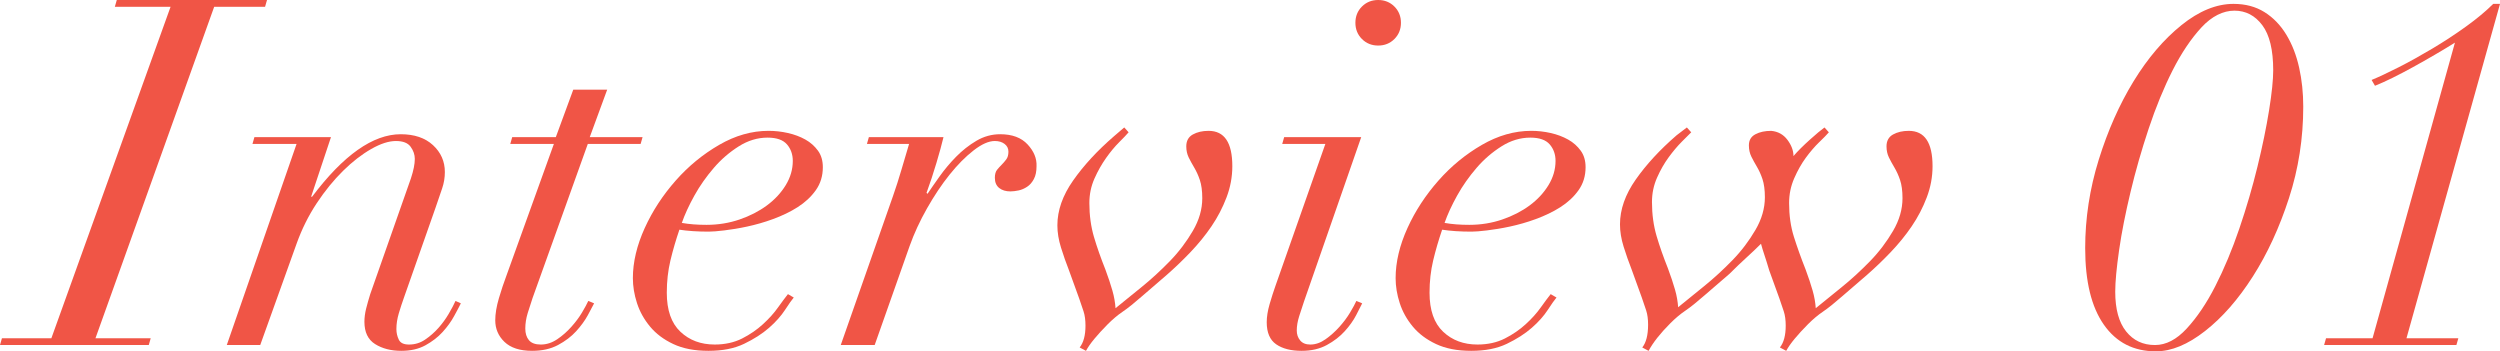 <?xml version="1.0" encoding="UTF-8"?><svg id="_レイヤー_2" xmlns="http://www.w3.org/2000/svg" viewBox="0 0 206.36 29"><defs><style>.cls-1{fill:#f05546;}</style></defs><g id="other"><g><path class="cls-1" d="M4.24,27.92L14.08,.56h-4.6l.16-.56h12.4l-.16,.56h-4.2L7.88,27.92h4.56l-.16,.56H0l.16-.56H4.24Z"/><path class="cls-1" d="M20.84,11.88l.16-.56h6.32l-1.64,4.92h.08c2.59-3.44,5.03-5.16,7.32-5.16,1.12,0,2.01,.3,2.66,.9,.65,.6,.98,1.34,.98,2.22,0,.45-.07,.9-.22,1.34-.15,.44-.33,.97-.54,1.58l-2.6,7.4c-.16,.45-.31,.9-.44,1.34-.13,.44-.2,.87-.2,1.3,0,.32,.07,.61,.2,.88,.13,.27,.41,.4,.84,.4,.48,0,.92-.13,1.32-.4,.4-.27,.77-.59,1.1-.96,.33-.37,.62-.77,.86-1.18,.24-.41,.43-.77,.56-1.06l.44,.2c-.13,.27-.32,.62-.56,1.06-.24,.44-.55,.87-.94,1.3-.39,.43-.86,.79-1.42,1.1-.56,.31-1.23,.46-2,.46-.85,0-1.57-.19-2.16-.56-.59-.37-.88-.99-.88-1.84,0-.35,.05-.71,.14-1.08,.09-.37,.21-.77,.34-1.2l3.36-9.56c.21-.64,.32-1.17,.32-1.6,0-.35-.11-.68-.34-1s-.63-.48-1.22-.48-1.27,.22-2.04,.66c-.77,.44-1.55,1.04-2.32,1.8-.77,.76-1.5,1.65-2.18,2.68-.68,1.03-1.23,2.14-1.66,3.34l-3,8.36h-2.76l5.76-16.6h-3.64Z"/><path class="cls-1" d="M50.12,7.4l-1.44,3.92h4.36l-.16,.56h-4.36l-4.56,12.72c-.13,.4-.27,.81-.4,1.24-.13,.43-.2,.85-.2,1.28,0,.4,.1,.72,.3,.96,.2,.24,.53,.36,.98,.36,.48,0,.93-.15,1.36-.44s.81-.63,1.16-1.02c.35-.39,.64-.78,.88-1.18,.24-.4,.41-.72,.52-.96l.48,.2c-.11,.21-.28,.54-.52,.98s-.56,.88-.96,1.32c-.4,.44-.9,.82-1.5,1.14-.6,.32-1.31,.48-2.14,.48-1.01,0-1.77-.25-2.28-.74-.51-.49-.76-1.09-.76-1.78,0-.53,.1-1.14,.3-1.82,.2-.68,.41-1.3,.62-1.86l3.92-10.88h-3.6l.16-.56h3.6l1.44-3.92h2.8Z"/><path class="cls-1" d="M64.8,25.58c-.32,.49-.76,.99-1.32,1.48-.56,.49-1.25,.93-2.06,1.32-.81,.39-1.79,.58-2.94,.58s-2.11-.19-2.9-.56c-.79-.37-1.43-.85-1.92-1.44-.49-.59-.85-1.23-1.08-1.94-.23-.71-.34-1.39-.34-2.06,0-1.33,.33-2.71,.98-4.14s1.51-2.73,2.56-3.92c1.05-1.19,2.25-2.17,3.58-2.94,1.33-.77,2.69-1.16,4.08-1.16,.53,0,1.07,.06,1.6,.18s1.01,.3,1.44,.54c.43,.24,.77,.55,1.04,.92,.27,.37,.4,.83,.4,1.36,0,.72-.19,1.35-.58,1.9-.39,.55-.89,1.01-1.5,1.4s-1.29,.71-2.02,.98c-.73,.27-1.45,.47-2.14,.62s-1.33,.25-1.9,.32c-.57,.07-.99,.1-1.26,.1-.45,0-.89-.01-1.32-.04-.43-.03-.8-.07-1.12-.12-.29,.85-.54,1.7-.74,2.54-.2,.84-.3,1.73-.3,2.66,0,1.44,.37,2.51,1.12,3.22,.75,.71,1.69,1.06,2.84,1.06,.85,0,1.61-.17,2.26-.5,.65-.33,1.23-.73,1.72-1.18,.49-.45,.91-.91,1.24-1.38,.33-.47,.61-.83,.82-1.1l.48,.28c-.16,.19-.4,.53-.72,1.02Zm.16-13.66c-.32-.37-.85-.56-1.6-.56-.83,0-1.62,.24-2.38,.72-.76,.48-1.45,1.07-2.06,1.78-.61,.71-1.15,1.47-1.6,2.28-.45,.81-.8,1.57-1.04,2.26,.61,.11,1.29,.16,2.04,.16,.96,0,1.87-.15,2.72-.44,.85-.29,1.61-.68,2.26-1.16,.65-.48,1.17-1.04,1.56-1.68,.39-.64,.58-1.31,.58-2,0-.53-.16-.99-.48-1.36Z"/><path class="cls-1" d="M74.4,14.04c.21-.72,.43-1.44,.64-2.16h-3.48l.16-.56h6.16c-.13,.56-.33,1.27-.58,2.12-.25,.85-.53,1.68-.82,2.48l.08,.08c.27-.4,.6-.88,1-1.44,.4-.56,.85-1.1,1.36-1.62s1.07-.96,1.68-1.32c.61-.36,1.27-.54,1.96-.54,.99,0,1.74,.28,2.26,.84,.52,.56,.77,1.16,.74,1.8,0,.43-.07,.78-.22,1.06-.15,.28-.33,.49-.56,.64s-.46,.25-.7,.3-.47,.08-.68,.08c-.37,0-.68-.09-.92-.28-.24-.19-.36-.47-.36-.84,0-.29,.06-.51,.18-.66,.12-.15,.25-.29,.38-.42s.26-.28,.38-.44c.12-.16,.18-.37,.18-.64s-.11-.48-.32-.64c-.21-.16-.48-.24-.8-.24-.51,0-1.09,.26-1.76,.78-.67,.52-1.33,1.19-1.98,2s-1.27,1.74-1.86,2.78c-.59,1.04-1.07,2.08-1.44,3.12l-2.88,8.16h-2.8l4.32-12.32c.24-.69,.47-1.4,.68-2.12Z"/><path class="cls-1" d="M89.6,26.88c0-.45-.05-.85-.16-1.18-.11-.33-.23-.69-.36-1.06l-.84-2.32c-.24-.61-.46-1.24-.66-1.88-.2-.64-.3-1.25-.3-1.84,0-1.23,.43-2.46,1.3-3.7,.87-1.24,1.99-2.46,3.38-3.66l.84-.72,.36,.4c-.16,.19-.42,.46-.78,.82-.36,.36-.72,.79-1.08,1.3-.36,.51-.68,1.07-.96,1.7-.28,.63-.42,1.3-.42,2.02,0,1.01,.13,1.95,.38,2.8,.25,.85,.57,1.75,.94,2.68,.24,.64,.43,1.22,.58,1.74s.23,1.01,.26,1.46c.59-.48,1.29-1.05,2.12-1.72s1.61-1.39,2.36-2.16c.75-.77,1.38-1.61,1.9-2.5,.52-.89,.78-1.79,.78-2.7,0-.61-.07-1.11-.2-1.5s-.29-.73-.46-1.02-.33-.57-.46-.84-.2-.57-.2-.92c0-.45,.18-.78,.54-.98,.36-.2,.79-.3,1.3-.3,1.31,0,1.96,.97,1.96,2.92,0,.88-.16,1.74-.48,2.58-.32,.84-.73,1.63-1.24,2.38s-1.09,1.46-1.74,2.14c-.65,.68-1.3,1.3-1.94,1.86l-2.04,1.76c-.64,.56-1.17,.99-1.6,1.28-.43,.29-.84,.64-1.24,1.04-.43,.43-.79,.83-1.1,1.2-.31,.37-.54,.71-.7,1l-.52-.28c.32-.4,.48-1,.48-1.8Z"/><path class="cls-1" d="M105.84,11.88l.16-.56h6.36l-4.72,13.56c-.13,.4-.27,.81-.4,1.22-.13,.41-.2,.81-.2,1.18,0,.32,.09,.59,.28,.82,.19,.23,.47,.34,.84,.34,.43,0,.85-.15,1.26-.44,.41-.29,.79-.63,1.14-1.02,.35-.39,.64-.78,.88-1.18,.24-.4,.41-.72,.52-.96l.48,.2c-.11,.21-.27,.54-.5,.98-.23,.44-.54,.88-.94,1.32-.4,.44-.89,.82-1.48,1.14-.59,.32-1.28,.48-2.08,.48-.88,0-1.58-.18-2.1-.54-.52-.36-.78-.97-.78-1.82,0-.45,.08-.95,.24-1.5s.32-1.05,.48-1.5l4.12-11.72h-3.56ZM112.42,.54c.36-.36,.81-.54,1.34-.54s.98,.18,1.34,.54,.54,.81,.54,1.34-.18,.98-.54,1.34c-.36,.36-.81,.54-1.34,.54s-.98-.18-1.34-.54-.54-.81-.54-1.34,.18-.98,.54-1.34Z"/><path class="cls-1" d="M127.76,25.58c-.32,.49-.76,.99-1.32,1.48-.56,.49-1.25,.93-2.06,1.32-.81,.39-1.79,.58-2.94,.58s-2.11-.19-2.9-.56c-.79-.37-1.43-.85-1.92-1.44-.49-.59-.85-1.23-1.08-1.94-.23-.71-.34-1.39-.34-2.06,0-1.33,.33-2.71,.98-4.14s1.51-2.73,2.56-3.92c1.05-1.19,2.25-2.17,3.58-2.94,1.33-.77,2.69-1.16,4.08-1.16,.53,0,1.07,.06,1.6,.18s1.01,.3,1.44,.54c.43,.24,.77,.55,1.04,.92,.27,.37,.4,.83,.4,1.36,0,.72-.19,1.35-.58,1.9-.39,.55-.89,1.01-1.5,1.4s-1.29,.71-2.02,.98c-.73,.27-1.45,.47-2.14,.62s-1.33,.25-1.9,.32c-.57,.07-.99,.1-1.26,.1-.45,0-.89-.01-1.32-.04-.43-.03-.8-.07-1.12-.12-.29,.85-.54,1.7-.74,2.54-.2,.84-.3,1.73-.3,2.66,0,1.44,.37,2.51,1.12,3.22,.75,.71,1.69,1.06,2.84,1.06,.85,0,1.61-.17,2.26-.5,.65-.33,1.23-.73,1.72-1.18,.49-.45,.91-.91,1.24-1.38,.33-.47,.61-.83,.82-1.1l.48,.28c-.16,.19-.4,.53-.72,1.02Zm.16-13.66c-.32-.37-.85-.56-1.6-.56-.83,0-1.62,.24-2.38,.72-.76,.48-1.45,1.07-2.06,1.78-.61,.71-1.15,1.47-1.6,2.28-.45,.81-.8,1.57-1.04,2.26,.61,.11,1.29,.16,2.04,.16,.96,0,1.87-.15,2.72-.44,.85-.29,1.61-.68,2.26-1.16,.65-.48,1.17-1.04,1.56-1.68,.39-.64,.58-1.31,.58-2,0-.53-.16-.99-.48-1.36Z"/><path class="cls-1" d="M150.16,11.74c-.37,.36-.74,.79-1.1,1.28-.36,.49-.68,1.06-.96,1.7-.28,.64-.42,1.32-.42,2.04,0,1.01,.13,1.95,.4,2.8,.27,.85,.59,1.75,.96,2.68,.24,.64,.43,1.22,.58,1.74s.23,1.01,.26,1.46c.59-.48,1.29-1.05,2.12-1.72,.83-.67,1.61-1.39,2.36-2.16,.75-.77,1.38-1.61,1.9-2.5,.52-.89,.78-1.79,.78-2.7,0-.61-.07-1.11-.2-1.5s-.29-.73-.46-1.02-.33-.57-.46-.84-.2-.57-.2-.92c0-.45,.18-.78,.54-.98,.36-.2,.79-.3,1.3-.3,1.31,0,1.96,.97,1.96,2.92,0,.88-.16,1.74-.48,2.58-.32,.84-.73,1.63-1.24,2.38s-1.09,1.46-1.74,2.14c-.65,.68-1.3,1.3-1.94,1.86l-2.04,1.76c-.64,.56-1.17,.99-1.6,1.28-.43,.29-.84,.64-1.24,1.04-.43,.43-.79,.83-1.1,1.2-.31,.37-.54,.71-.7,1l-.52-.28c.32-.4,.48-1,.48-1.8,0-.45-.05-.85-.16-1.18-.11-.33-.23-.69-.36-1.06l-.84-2.32c-.16-.53-.29-.96-.4-1.28-.11-.32-.2-.63-.28-.92-.37,.37-.77,.75-1.2,1.14-.43,.39-.89,.83-1.4,1.34l-2.04,1.76c-.64,.56-1.17,.99-1.6,1.28s-.84,.64-1.24,1.04c-.83,.83-1.43,1.59-1.8,2.28l-.52-.28c.32-.4,.48-1.03,.48-1.88,0-.45-.05-.85-.16-1.18-.11-.33-.23-.69-.36-1.06l-.84-2.32c-.24-.61-.46-1.24-.66-1.88-.2-.64-.3-1.25-.3-1.84,0-1.23,.43-2.46,1.3-3.7,.87-1.24,1.99-2.46,3.38-3.66l.84-.64,.36,.4c-.16,.16-.42,.42-.78,.78s-.72,.79-1.08,1.28-.68,1.05-.96,1.68c-.28,.63-.42,1.3-.42,2.02,0,1.01,.13,1.95,.38,2.8,.25,.85,.57,1.75,.94,2.68,.24,.64,.43,1.22,.58,1.74s.23,1.01,.26,1.46c.59-.48,1.29-1.05,2.12-1.72,.83-.67,1.61-1.39,2.36-2.16,.75-.77,1.38-1.61,1.9-2.5,.52-.89,.78-1.79,.78-2.7,0-.61-.07-1.11-.2-1.5-.13-.39-.29-.73-.46-1.02-.17-.29-.33-.57-.46-.84-.13-.27-.2-.57-.2-.92,0-.43,.18-.73,.54-.92,.36-.19,.79-.28,1.3-.28,.56,.05,1.01,.3,1.34,.74,.33,.44,.5,.89,.5,1.34,.37-.43,.82-.87,1.34-1.34,.52-.47,.93-.81,1.22-1.02l.36,.4c-.16,.19-.43,.46-.8,.82Z"/><path class="cls-1" d="M173.24,13.18c.75-2.41,1.71-4.57,2.88-6.48,1.17-1.91,2.49-3.45,3.94-4.62,1.45-1.17,2.89-1.76,4.3-1.76,.99,0,1.84,.23,2.56,.68,.72,.45,1.32,1.07,1.8,1.86,.48,.79,.83,1.69,1.06,2.72,.23,1.03,.34,2.1,.34,3.22,0,2.61-.39,5.13-1.18,7.56-.79,2.43-1.78,4.58-2.98,6.46-1.2,1.88-2.51,3.38-3.94,4.5-1.43,1.12-2.78,1.68-4.06,1.68-1.84,0-3.27-.73-4.3-2.2-1.03-1.47-1.54-3.57-1.54-6.32,0-2.45,.37-4.89,1.12-7.3Zm2.26,14.18c.6,.75,1.39,1.12,2.38,1.12,.91,0,1.78-.45,2.62-1.36,.84-.91,1.63-2.07,2.36-3.5,.73-1.43,1.39-3.01,1.98-4.74,.59-1.73,1.09-3.44,1.5-5.12,.41-1.68,.73-3.23,.96-4.66,.23-1.43,.34-2.53,.34-3.3,0-1.68-.3-2.92-.9-3.72-.6-.8-1.37-1.2-2.3-1.2s-1.87,.46-2.72,1.38c-.85,.92-1.65,2.1-2.38,3.54-.73,1.44-1.39,3.05-1.98,4.82-.59,1.77-1.09,3.52-1.5,5.24-.41,1.72-.73,3.31-.94,4.78-.21,1.47-.32,2.61-.32,3.44,0,1.44,.3,2.53,.9,3.28Z"/><path class="cls-1" d="M200.98,4.52c-.6,.35-1.2,.69-1.8,1.02-.6,.33-1.17,.63-1.72,.9-.55,.27-1.02,.48-1.42,.64l-.28-.48c.59-.24,1.33-.59,2.22-1.04,.89-.45,1.82-.97,2.78-1.54,.96-.57,1.89-1.18,2.78-1.82,.89-.64,1.65-1.27,2.26-1.88h.56l-7.72,27.6h4.28l-.16,.56h-10.92l.16-.56h3.84l6.8-24.4c-.51,.32-1.06,.65-1.66,1Z"/></g></g></svg>
